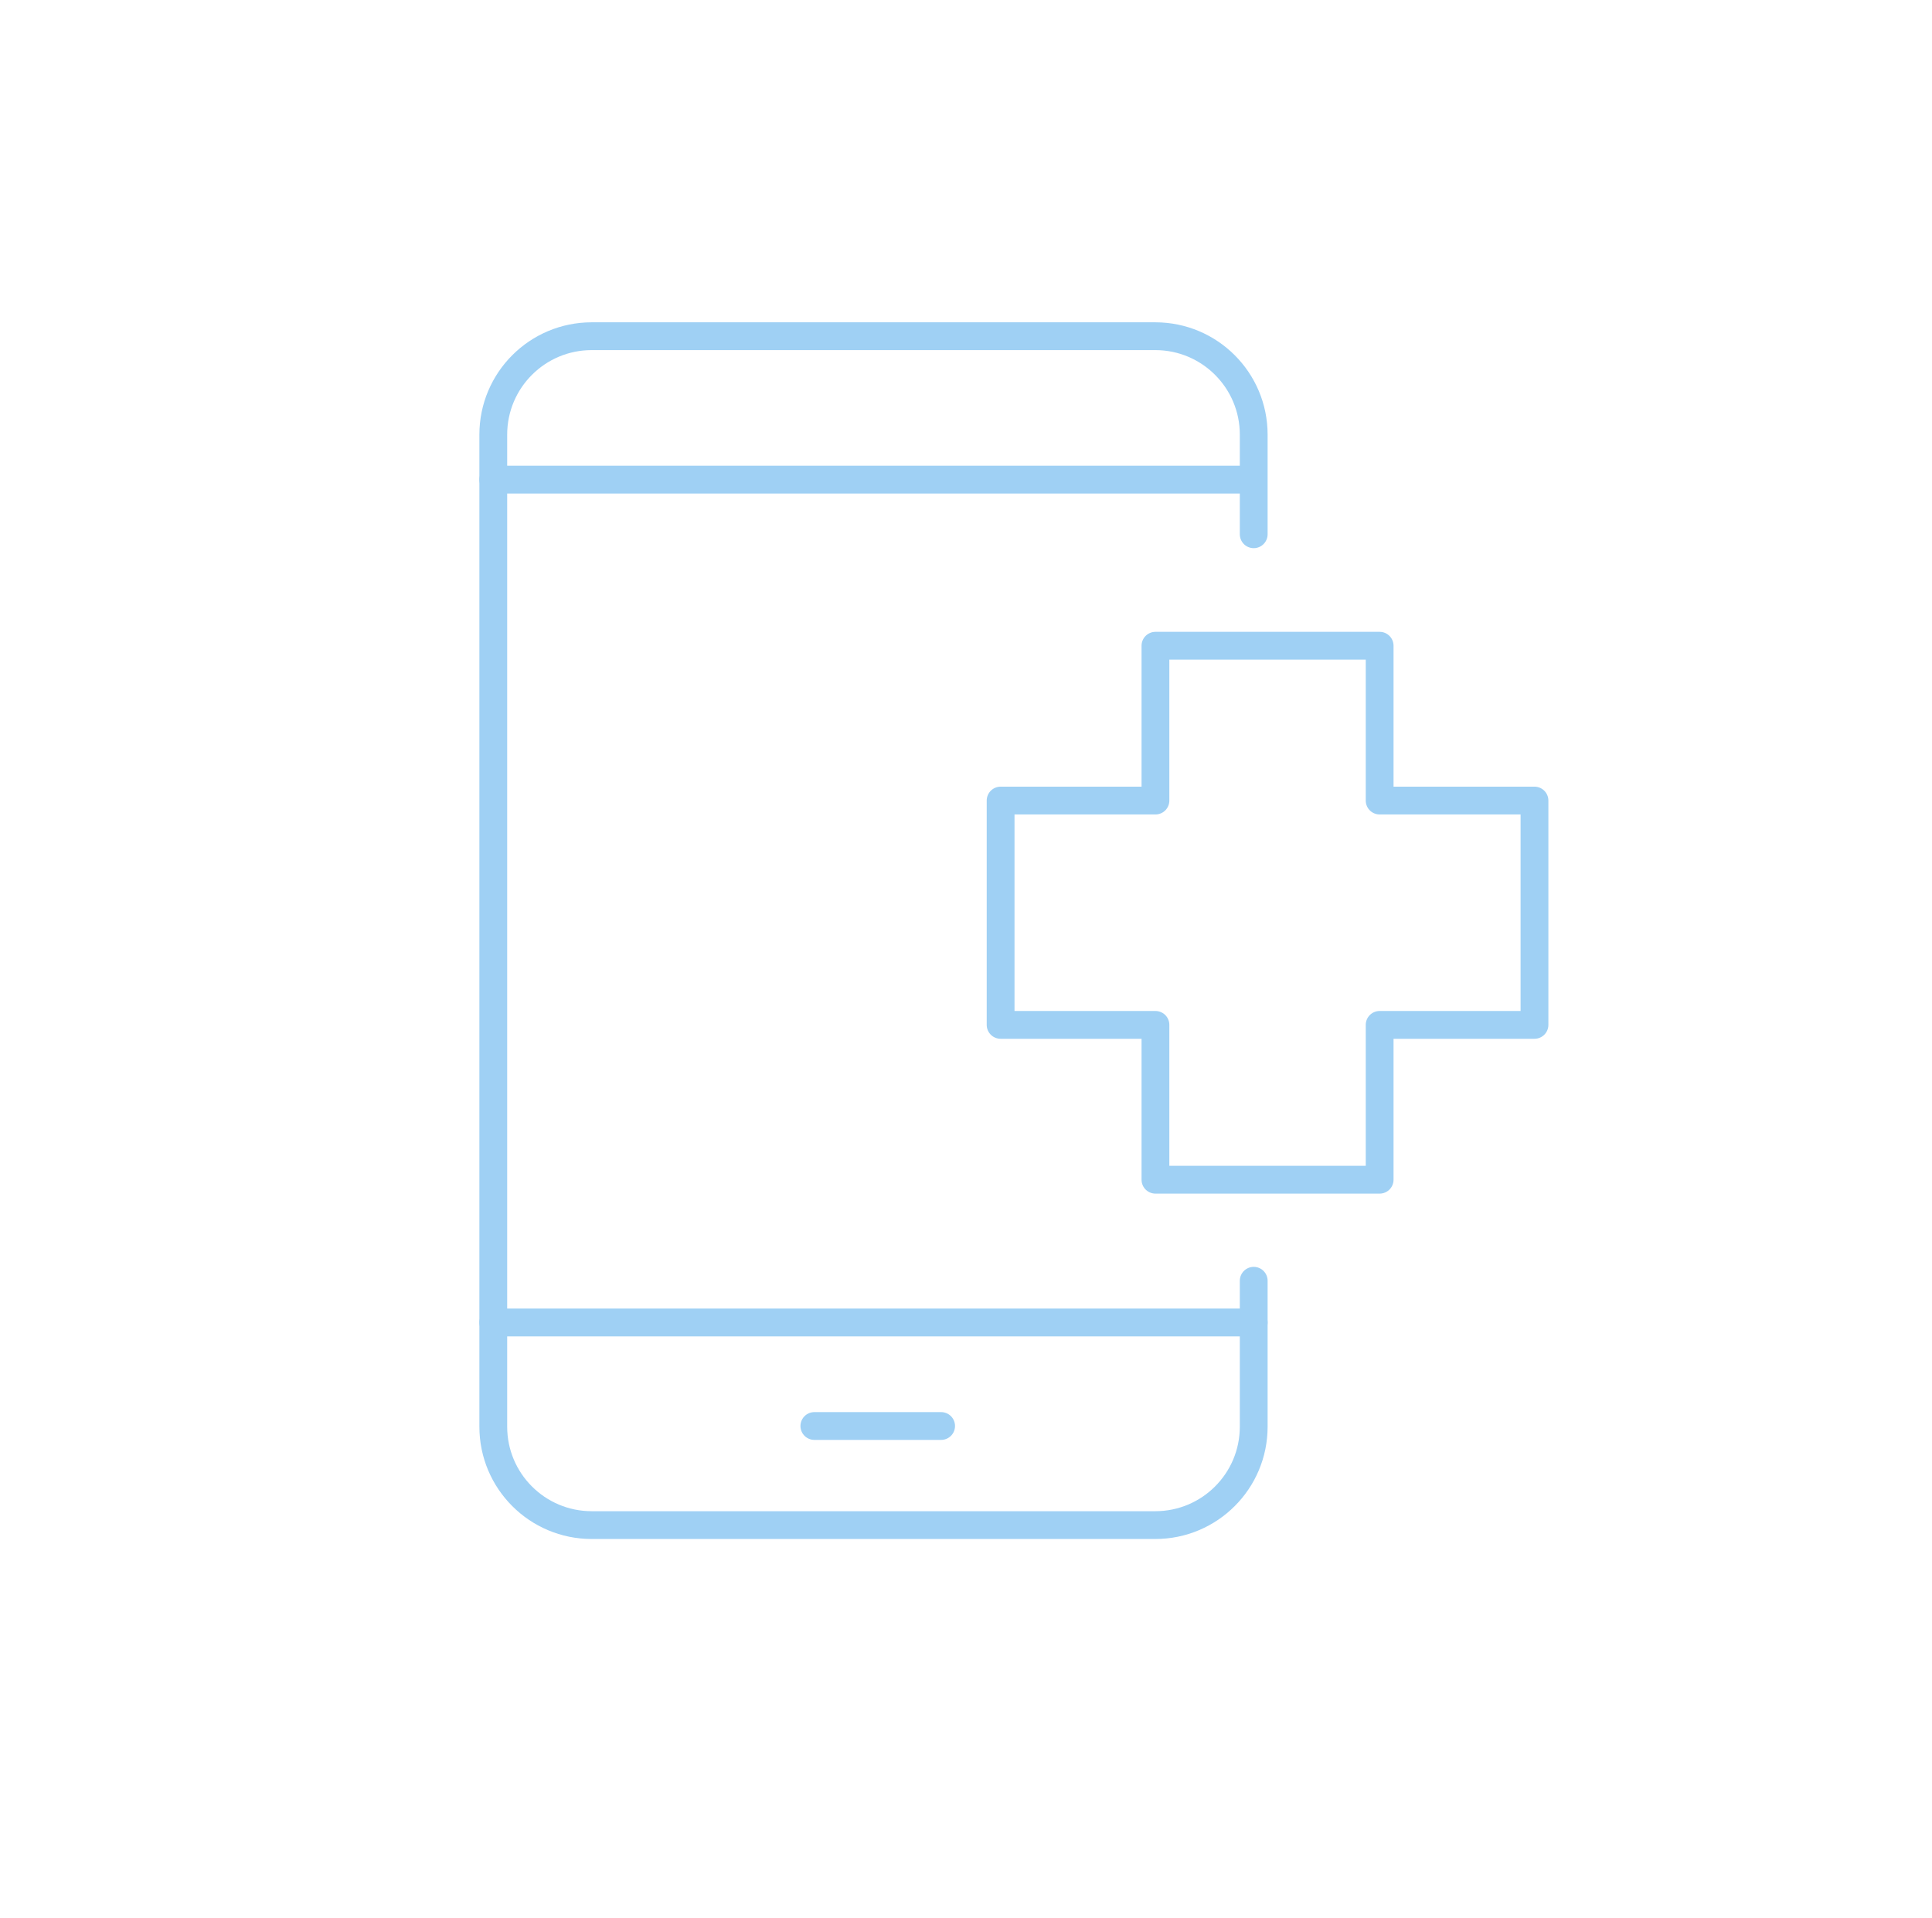 <?xml version="1.0" encoding="UTF-8"?>
<svg id="Layer_2" data-name="Layer 2" xmlns="http://www.w3.org/2000/svg" xmlns:xlink="http://www.w3.org/1999/xlink" viewBox="0 0 139 138">
  <defs>
    <style>
      .cls-1 {
        fill: #fff;
        filter: url(#drop-shadow-1);
      }

      .cls-2 {
        fill: none;
        stroke: #9fd0f4;
        stroke-linecap: round;
        stroke-linejoin: round;
        stroke-width: 2px;
      }
    </style>
    <filter id="drop-shadow-1" x="0" y="0" width="139" height="138" filterUnits="userSpaceOnUse">
      <feOffset dx="2" dy="2"/>
      <feGaussianBlur result="blur" stdDeviation="3"/>
      <feFlood flood-color="#000" flood-opacity=".15"/>
      <feComposite in2="blur" operator="in"/>
      <feComposite in="SourceGraphic"/>
    </filter>
  </defs>
  <g id="Layer_1-2" data-name="Layer 1">
    <g>
      <rect class="cls-1" x="7.86" y="7.08" width="119.75" height="119.75" rx="10" ry="10"/>
      <g>
        <g>
          <path class="cls-2" d="M90.2,38.44v-7.17c0-3.91-3.17-7.08-7.08-7.08h-40.55c-3.91,0-7.08,3.17-7.08,7.08v71.38c0,3.91,3.17,7.08,7.08,7.08h40.55c3.91,0,7.08-3.17,7.08-7.08v-10.5"/>
          <line class="cls-2" x1="35.49" y1="34.51" x2="89.96" y2="34.51"/>
          <line class="cls-2" x1="35.49" y1="95.15" x2="90.2" y2="95.15"/>
          <line class="cls-2" x1="58.59" y1="102.6" x2="67.71" y2="102.6"/>
        </g>
        <polygon class="cls-2" points="110.4 57.6 99.26 57.6 99.26 46.46 83.13 46.46 83.13 57.6 71.99 57.6 71.99 73.74 83.13 73.74 83.13 84.88 99.26 84.88 99.26 73.74 110.4 73.74 110.4 57.6"/>
      </g>
    </g>
  </g>
</svg>